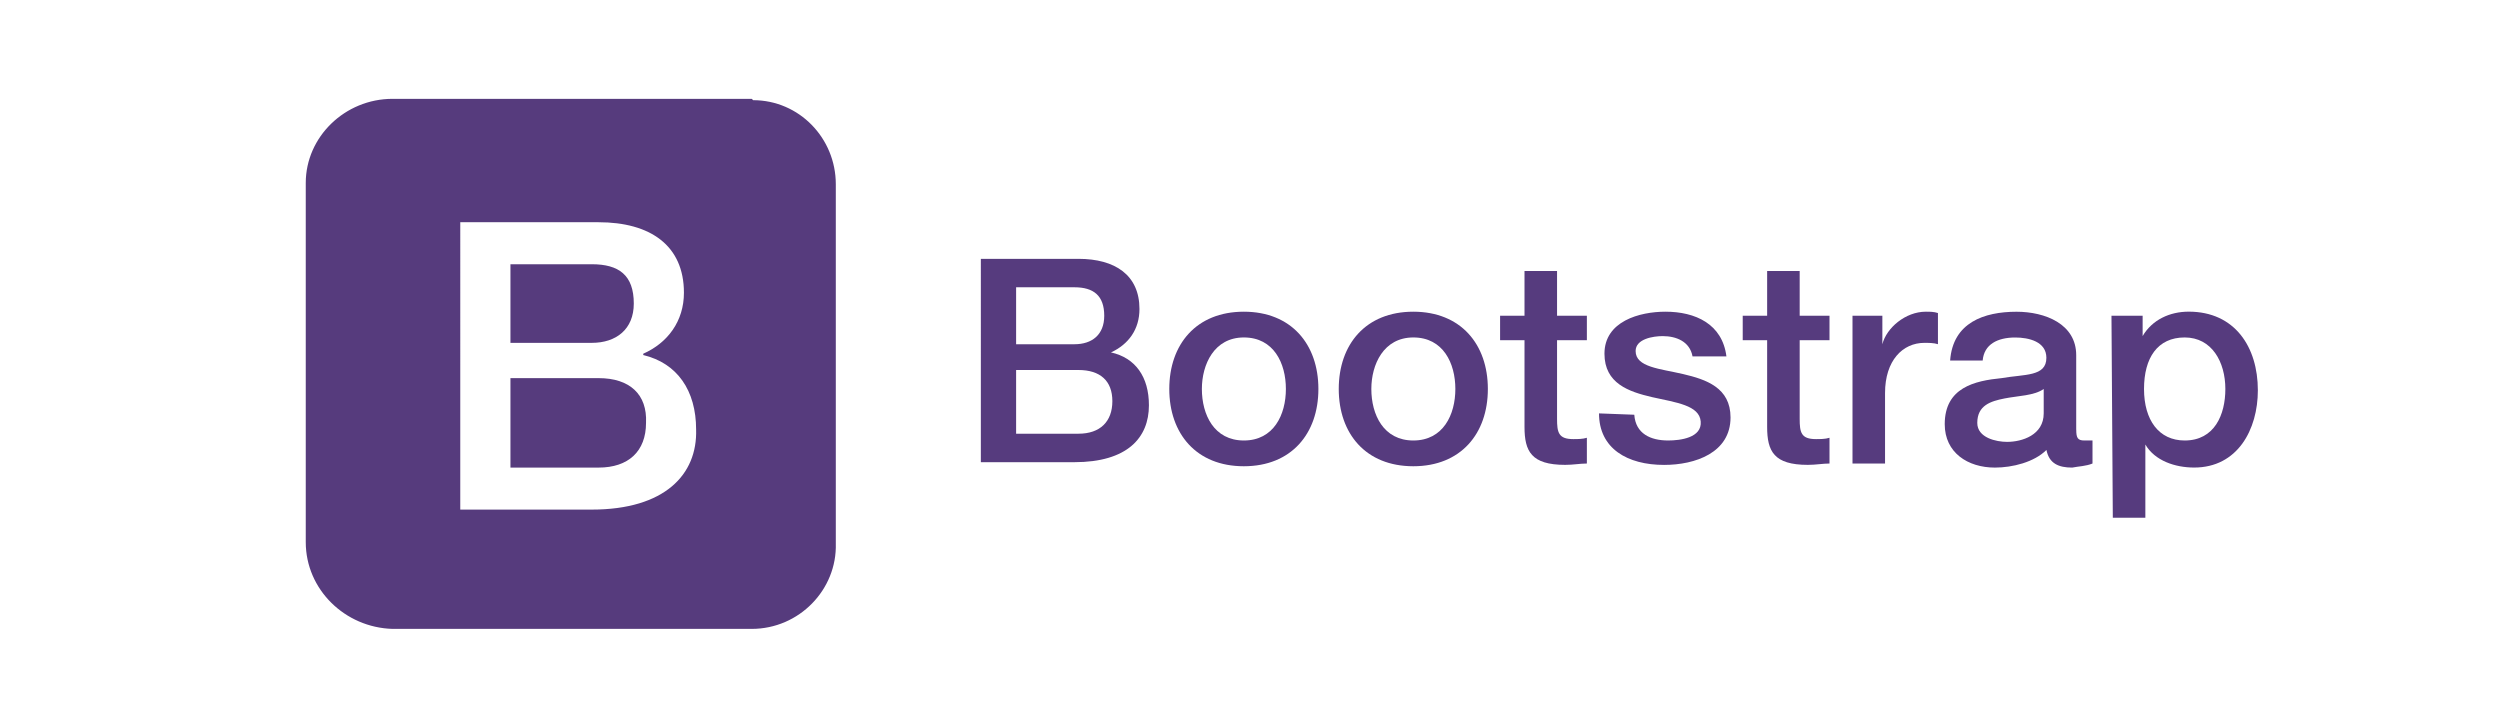 <?xml version="1.0" encoding="UTF-8"?>
<svg xmlns="http://www.w3.org/2000/svg" id="flutter" viewBox="0 0 560 160">
  <defs>
    <style>
      .cls-1 {
        fill: #563b7e;
      }

      .cls-2 {
        fill: #563b7d;
      }
    </style>
  </defs>
  <g id="Calque_2" data-name="Calque 2">
    <g id="contenu">
      <path class="cls-1" d="M219.41,57.98h22.17c8.2,0,13.66,3.64,13.66,11.24,0,4.55-2.43,7.9-6.38,9.72h0c5.47,1.21,8.5,5.47,8.5,11.84,0,7.29-4.86,12.75-16.7,12.75h-20.95V57.98h-.3Zm8.2,19.13h13.06c3.95,0,6.68-2.13,6.68-6.38,0-4.55-2.43-6.38-6.68-6.38h-13.06s0,12.75,0,12.75Zm0,20.04h13.97c4.86,0,7.59-2.73,7.59-7.29s-2.73-6.98-7.59-6.98h-13.97v14.27Z"></path>
      <path class="cls-1" d="M261.92,87.13c0-10.02,6.07-17.31,16.7-17.31s16.7,7.29,16.7,17.31-6.07,17.31-16.7,17.31-16.7-7.29-16.7-17.31Zm26.12,0c0-5.77-2.73-11.54-9.41-11.54s-9.41,6.07-9.41,11.54c0,5.77,2.73,11.54,9.41,11.54s9.41-5.77,9.41-11.54Z"></path>
      <path class="cls-1" d="M299.88,87.13c0-10.02,6.07-17.31,16.7-17.31s16.7,7.29,16.7,17.31-6.07,17.31-16.7,17.31-16.7-7.29-16.7-17.31Zm26.12,0c0-5.77-2.73-11.54-9.41-11.54s-9.41,6.07-9.41,11.54c0,5.77,2.73,11.54,9.41,11.54s9.41-5.77,9.41-11.54Z"></path>
      <path class="cls-1" d="M336.02,70.73h5.47v-10.02h7.29v10.02h6.68v5.47h-6.68v17.61c0,3.04,.3,4.55,3.64,4.55,.91,0,2.13,0,3.04-.3v5.77c-1.52,0-3.04,.3-4.86,.3-7.59,0-9.11-3.04-9.11-8.5v-19.43h-5.47v-5.47Z"></path>
      <path class="cls-1" d="M366.08,92.9c.3,4.25,3.64,5.77,7.59,5.77,2.73,0,7.59-.61,7.29-4.25s-5.47-4.25-10.93-5.47c-5.16-1.21-10.63-3.04-10.63-9.72,0-7.29,7.9-9.41,13.66-9.41,6.68,0,12.75,2.73,13.66,10.02h-7.59c-.61-3.34-3.64-4.55-6.68-4.55-2.13,0-6.07,.61-6.07,3.34,0,3.64,5.47,3.95,10.63,5.16s10.63,3.04,10.63,9.72c0,7.9-7.9,10.63-14.88,10.63-8.2,0-14.58-3.64-14.58-11.54l7.9,.3Z"></path>
      <path class="cls-1" d="M390.37,70.73h5.47v-10.02h7.29v10.02h6.68v5.47h-6.68v17.61c0,3.04,.3,4.55,3.64,4.55,.91,0,2.13,0,3.04-.3v5.77c-1.52,0-3.04,.3-4.86,.3-7.59,0-9.11-3.04-9.11-8.5v-19.43h-5.47v-5.47Z"></path>
      <path class="cls-1" d="M414.97,70.73h6.68v6.38h0c.91-3.64,5.16-7.29,9.72-7.29,.91,0,1.82,0,2.73,.3v6.98c-.91-.3-2.13-.3-3.04-.3-4.86,0-8.81,3.95-8.81,11.24v15.79h-7.29v-33.1Z"></path>
      <path class="cls-1" d="M465.08,96.24c0,1.82,.3,2.43,1.82,2.43h1.82v5.16c-1.52,.61-3.04,.61-4.55,.91-3.04,0-5.16-.91-5.77-3.95-2.73,2.73-7.59,3.95-11.54,3.95-6.07,0-11.24-3.34-11.24-9.72,0-8.2,6.68-9.72,12.75-10.32,5.16-.91,10.02-.3,10.02-4.55,0-3.64-3.95-4.55-6.98-4.55-3.95,0-6.98,1.52-7.29,5.16h-7.29c.61-8.5,7.59-10.93,14.88-10.93,6.38,0,13.36,2.73,13.36,9.72v16.7Zm-7.29-9.11c-2.13,1.52-5.77,1.52-8.81,2.13s-6.07,1.52-6.07,5.47c0,3.34,4.25,4.25,6.68,4.25,3.34,0,8.2-1.52,8.2-6.38v-5.47Z"></path>
      <path class="cls-1" d="M472.97,70.73h6.98v4.55h0c2.13-3.64,6.07-5.47,10.32-5.47,10.32,0,15.49,7.9,15.49,17.61,0,8.81-4.55,17.31-14.27,17.31-4.25,0-8.81-1.52-10.93-5.16h0v16.4h-7.29l-.3-45.25Zm16.4,4.86c-6.07,0-9.11,4.55-9.11,11.54s3.34,11.54,9.11,11.54c6.68,0,9.11-5.77,9.11-11.54,0-6.07-3.04-11.54-9.11-11.54h0Z"></path>
      <path class="cls-2" d="M168.39,22.14H87.92c-10.63,0-19.43,8.5-19.43,18.83V121.44c0,10.63,8.81,19.13,19.43,19.43h80.47c10.63,0,19.13-8.81,18.83-19.13h0V41.27c0-10.32-8.2-18.83-18.52-18.83l-.3-.3Zm-35.83,92.01h-29.46V49.78h30.97c11.54,0,19.13,5.16,19.13,15.79,0,6.38-3.64,11.24-9.11,13.66v.3c7.59,1.82,11.84,7.9,11.84,16.7,.3,10.02-6.98,17.92-23.38,17.92Z"></path>
      <path class="cls-2" d="M134.08,84.7h-19.74v20.04h19.74c6.68,0,10.63-3.64,10.63-10.02,.3-6.38-3.64-10.02-10.63-10.02Z"></path>
      <path class="cls-2" d="M141.97,68c0-6.38-3.34-8.81-9.41-8.81h-18.22v17.61h18.22c5.47,0,9.41-3.04,9.41-8.81Z"></path>
    </g>
  </g>
</svg>
